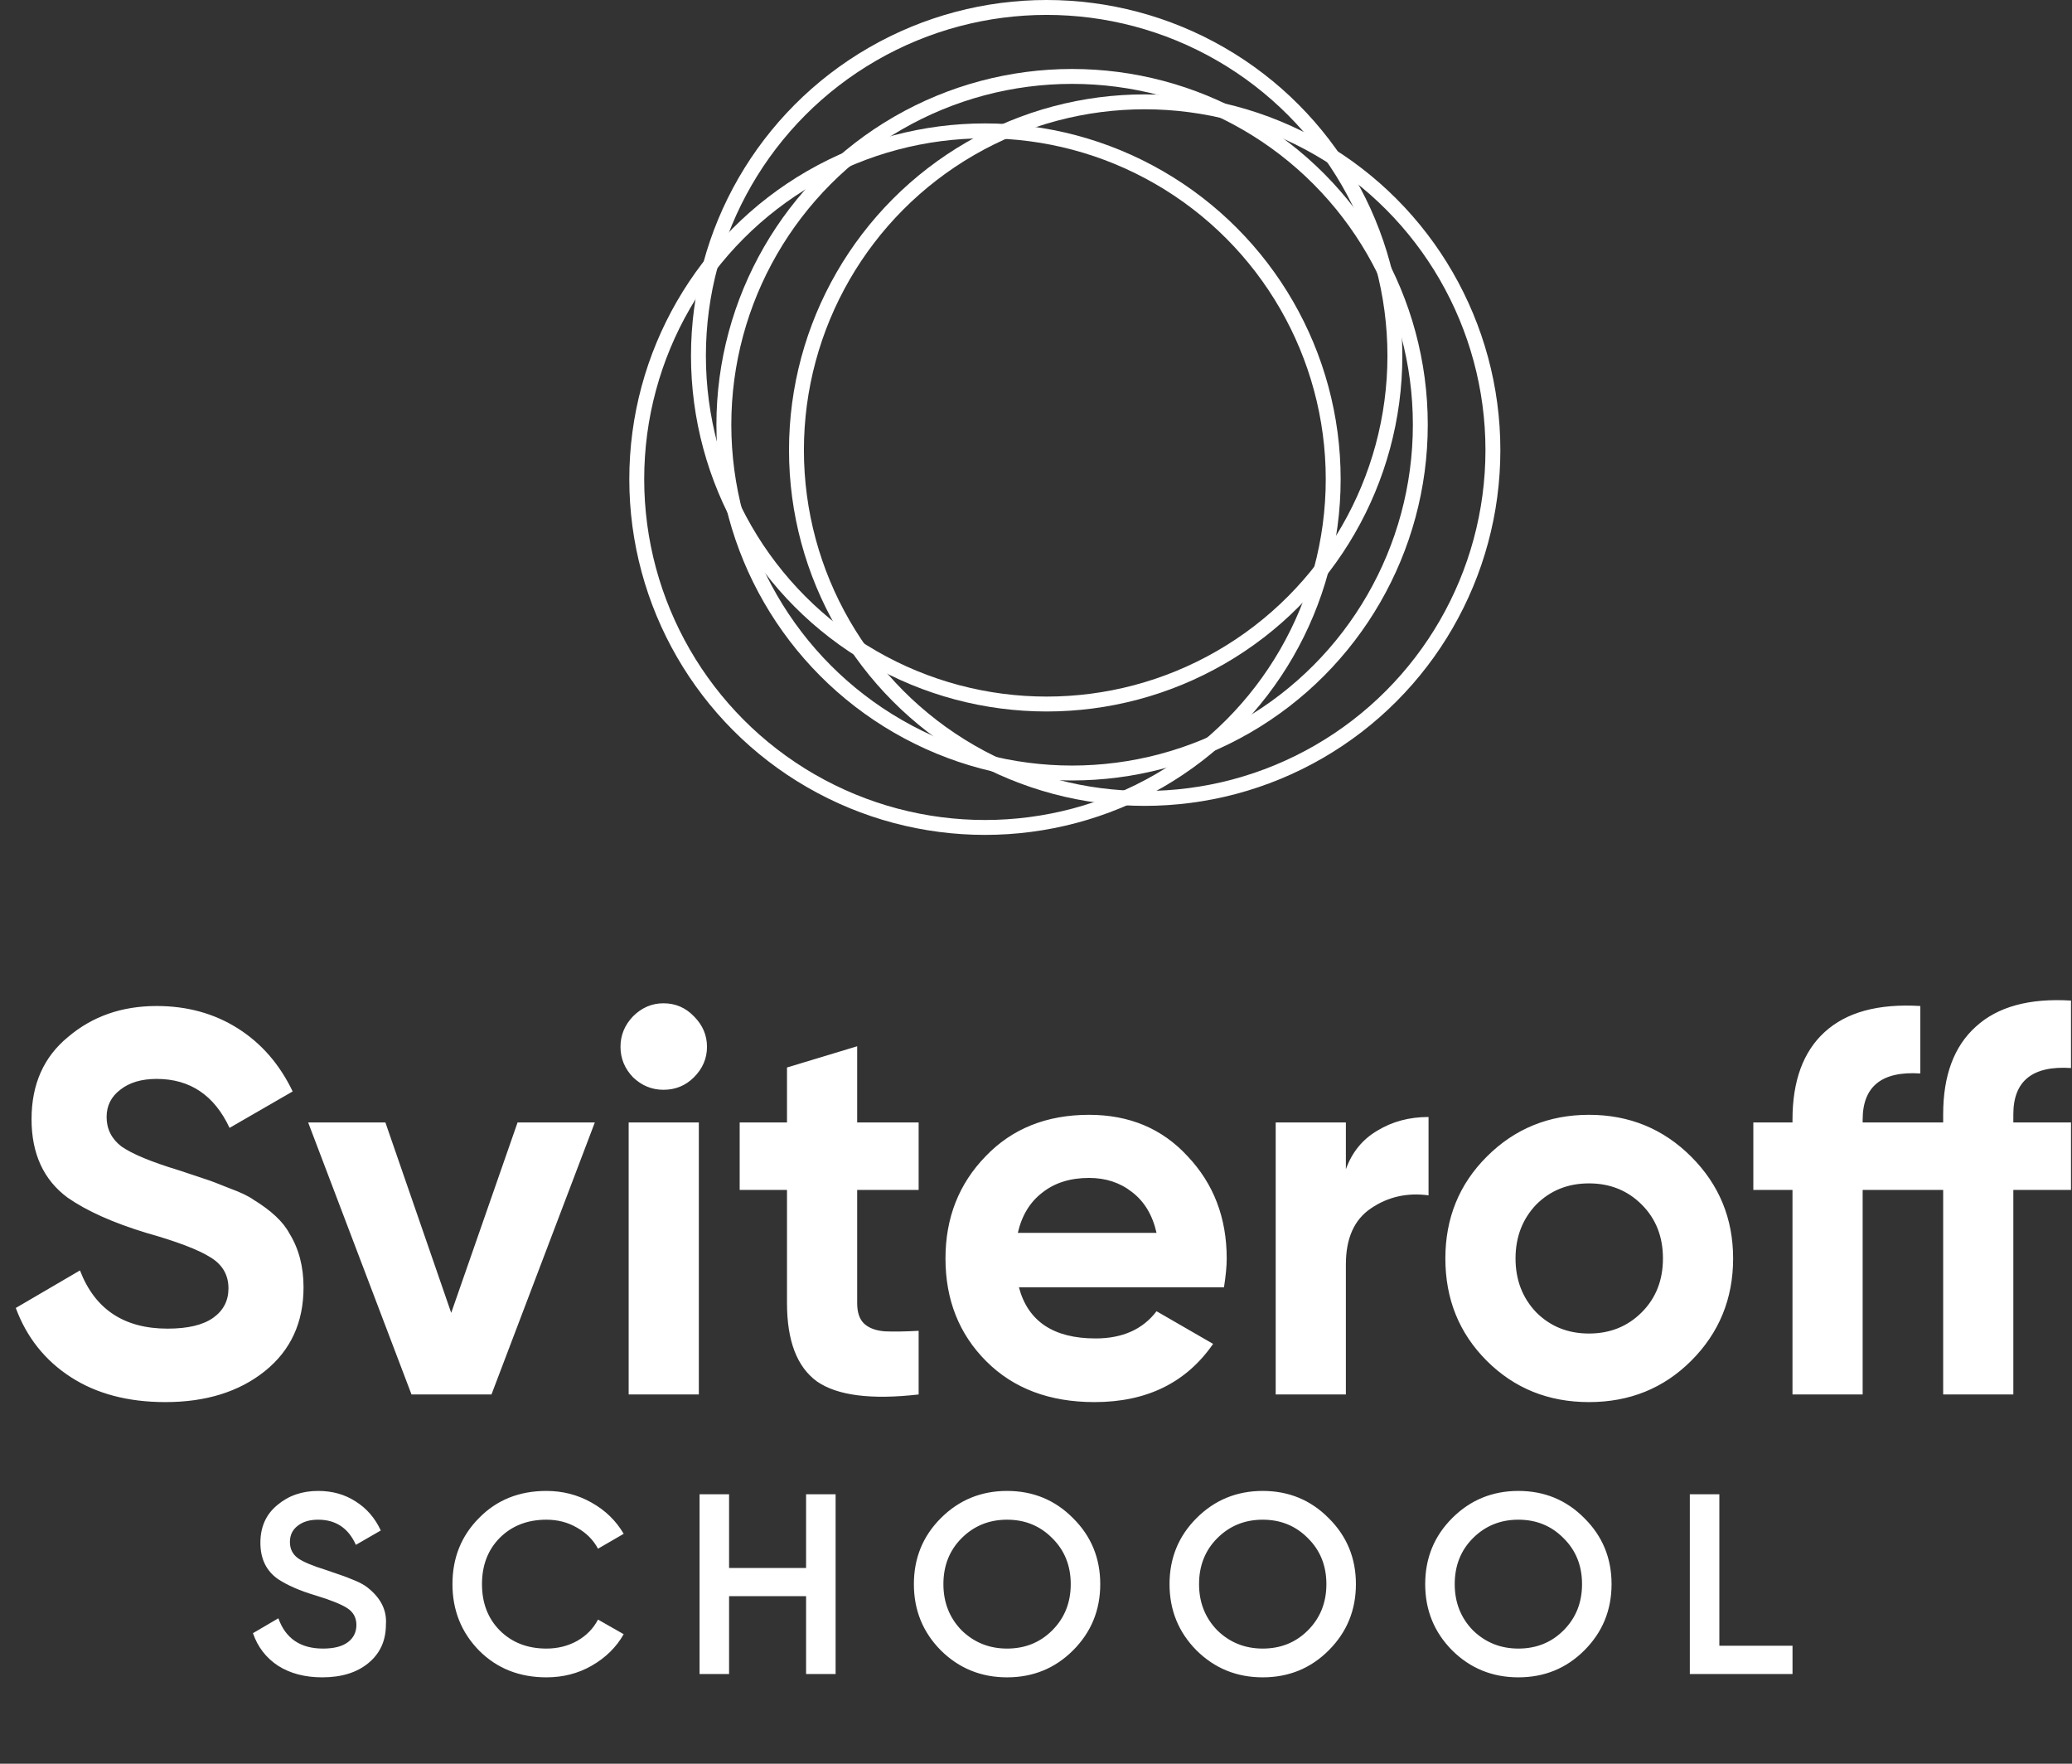 <?xml version="1.0" encoding="UTF-8"?> <svg xmlns="http://www.w3.org/2000/svg" width="141" height="120" viewBox="0 0 141 120" fill="none"><rect x="0" y="0" width="141" height="120" fill="#333333" stroke="none"/> <circle cx="72.956" cy="28.897" r="23.697" stroke="white" stroke-width="1.014"></circle> <circle cx="67.028" cy="32.601" r="23.697" stroke="white" stroke-width="1.014"></circle> <circle cx="77.896" cy="30.626" r="23.697" stroke="white" stroke-width="1.014"></circle> <circle cx="71.226" cy="24.204" r="23.697" stroke="white" stroke-width="1.014"></circle> <path d="M11.253 95.396C8.711 95.396 6.564 94.828 4.812 93.693C3.06 92.558 1.814 90.991 1.074 88.992L5.442 86.437C6.453 89.078 8.44 90.398 11.402 90.398C12.783 90.398 13.82 90.151 14.511 89.658C15.202 89.164 15.547 88.498 15.547 87.659C15.547 86.746 15.14 86.043 14.326 85.549C13.511 85.031 12.055 84.475 9.958 83.883C7.687 83.192 5.898 82.39 4.59 81.477C2.961 80.268 2.147 78.491 2.147 76.147C2.147 73.777 2.974 71.914 4.627 70.557C6.281 69.15 8.292 68.447 10.661 68.447C12.734 68.447 14.573 68.953 16.177 69.965C17.781 70.976 19.027 72.408 19.916 74.259L15.621 76.739C14.585 74.518 12.931 73.407 10.661 73.407C9.625 73.407 8.798 73.654 8.181 74.147C7.564 74.616 7.255 75.233 7.255 75.998C7.255 76.813 7.589 77.479 8.255 77.997C8.995 78.516 10.303 79.058 12.179 79.626L13.956 80.218C14.277 80.317 14.832 80.527 15.621 80.848C16.362 81.119 16.905 81.378 17.25 81.625C18.459 82.365 19.274 83.13 19.693 83.92C20.335 84.957 20.656 86.178 20.656 87.585C20.656 89.979 19.78 91.879 18.028 93.286C16.275 94.692 14.017 95.396 11.253 95.396ZM30.705 89.325L35.221 76.369H40.478L33.445 94.877H28.003L20.97 76.369H26.226L30.705 89.325ZM45.15 74.147C44.36 74.147 43.669 73.864 43.077 73.296C42.509 72.704 42.225 72.013 42.225 71.223C42.225 70.433 42.509 69.742 43.077 69.15C43.669 68.558 44.36 68.262 45.15 68.262C45.964 68.262 46.655 68.558 47.223 69.15C47.815 69.742 48.111 70.433 48.111 71.223C48.111 72.013 47.815 72.704 47.223 73.296C46.655 73.864 45.964 74.147 45.15 74.147ZM47.556 94.877H42.781V76.369H47.556V94.877ZM62.514 76.369V80.959H58.331V88.659C58.331 89.3 58.491 89.769 58.812 90.065C59.133 90.361 59.602 90.534 60.218 90.583C60.836 90.608 61.6 90.596 62.514 90.546V94.877C59.281 95.248 56.973 94.951 55.591 93.989C54.234 93.002 53.555 91.225 53.555 88.659V80.959H50.335V76.369H53.555V72.63L58.331 71.186V76.369H62.514ZM83.293 87.585H69.337C69.954 89.905 71.694 91.065 74.556 91.065C76.383 91.065 77.765 90.448 78.703 89.214L82.552 91.435C80.726 94.075 78.036 95.396 74.483 95.396C71.422 95.396 68.967 94.47 67.116 92.619C65.265 90.769 64.34 88.436 64.34 85.623C64.34 82.859 65.253 80.539 67.079 78.664C68.88 76.788 71.225 75.85 74.112 75.85C76.852 75.85 79.085 76.788 80.812 78.664C82.589 80.539 83.478 82.859 83.478 85.623C83.478 86.141 83.416 86.795 83.293 87.585ZM69.263 83.883H78.703C78.431 82.674 77.876 81.749 77.037 81.107C76.222 80.465 75.248 80.144 74.112 80.144C72.829 80.144 71.768 80.478 70.929 81.144C70.09 81.785 69.534 82.699 69.263 83.883ZM91.587 76.369V79.552C92.006 78.392 92.722 77.516 93.734 76.924C94.746 76.307 95.905 75.998 97.213 75.998V81.329C95.757 81.132 94.449 81.428 93.29 82.217C92.154 82.982 91.587 84.253 91.587 86.03V94.877H86.811V76.369H91.587ZM115.089 92.582C113.213 94.458 110.894 95.396 108.13 95.396C105.366 95.396 103.046 94.458 101.17 92.582C99.295 90.707 98.357 88.387 98.357 85.623C98.357 82.884 99.295 80.576 101.17 78.701C103.07 76.8 105.39 75.85 108.13 75.85C110.869 75.85 113.189 76.8 115.089 78.701C116.989 80.601 117.939 82.908 117.939 85.623C117.939 88.362 116.989 90.682 115.089 92.582ZM104.539 89.288C105.501 90.25 106.698 90.731 108.13 90.731C109.561 90.731 110.758 90.25 111.72 89.288C112.683 88.325 113.164 87.104 113.164 85.623C113.164 84.142 112.683 82.921 111.72 81.958C110.758 80.996 109.561 80.515 108.13 80.515C106.698 80.515 105.501 80.996 104.539 81.958C103.601 82.945 103.132 84.167 103.132 85.623C103.132 87.079 103.601 88.301 104.539 89.288ZM140.932 68.077V72.667C138.316 72.494 137.008 73.543 137.008 75.813V76.369H140.932V80.959H137.008V94.877H132.233V80.959H126.754V94.877H121.979V80.959H119.314V76.369H121.979V76.183C121.979 73.543 122.707 71.556 124.163 70.224C125.644 68.866 127.815 68.274 130.678 68.447V73.037C128.062 72.864 126.754 73.913 126.754 76.183V76.369H132.233V75.813C132.233 73.173 132.973 71.186 134.454 69.853C135.934 68.496 138.094 67.904 140.932 68.077Z" fill="white"></path> <path d="M21.93 114.123C20.754 114.123 19.752 113.861 18.925 113.336C18.11 112.801 17.539 112.061 17.213 111.118L18.943 110.105C19.432 111.479 20.445 112.166 21.982 112.166C22.728 112.166 23.292 112.02 23.677 111.729C24.061 111.438 24.253 111.048 24.253 110.559C24.253 110.07 24.049 109.691 23.642 109.423C23.234 109.156 22.512 108.864 21.476 108.55C20.416 108.236 19.56 107.863 18.908 107.432C18.116 106.873 17.72 106.052 17.72 104.969C17.72 103.886 18.104 103.03 18.873 102.401C19.63 101.76 20.556 101.44 21.65 101.44C22.617 101.44 23.467 101.679 24.201 102.156C24.946 102.622 25.517 103.28 25.913 104.13L24.218 105.109C23.706 103.967 22.85 103.397 21.65 103.397C21.068 103.397 20.602 103.536 20.253 103.816C19.903 104.084 19.729 104.451 19.729 104.916C19.729 105.371 19.903 105.732 20.253 106C20.602 106.256 21.248 106.529 22.192 106.821C22.774 107.019 23.112 107.135 23.205 107.17C23.357 107.217 23.659 107.333 24.113 107.519C24.486 107.671 24.783 107.834 25.004 108.008C25.913 108.719 26.332 109.557 26.262 110.524C26.262 111.63 25.86 112.51 25.057 113.162C24.276 113.802 23.234 114.123 21.93 114.123ZM37.184 114.123C35.344 114.123 33.818 113.517 32.607 112.306C31.396 111.071 30.79 109.563 30.79 107.781C30.79 105.988 31.396 104.486 32.607 103.274C33.806 102.052 35.332 101.44 37.184 101.44C38.29 101.44 39.309 101.702 40.241 102.226C41.184 102.75 41.918 103.461 42.442 104.357L40.695 105.371C40.369 104.765 39.891 104.288 39.263 103.938C38.645 103.577 37.952 103.397 37.184 103.397C35.891 103.397 34.831 103.81 34.004 104.637C33.201 105.452 32.799 106.5 32.799 107.781C32.799 109.062 33.201 110.111 34.004 110.926C34.831 111.753 35.891 112.166 37.184 112.166C37.952 112.166 38.651 111.991 39.28 111.642C39.909 111.281 40.38 110.798 40.695 110.192L42.442 111.188C41.941 112.073 41.213 112.789 40.258 113.336C39.338 113.861 38.313 114.123 37.184 114.123ZM54.854 106.681V101.667H56.863V113.896H54.854V108.602H49.614V113.896H47.605V101.667H49.614V106.681H54.854ZM73.021 112.288C71.798 113.511 70.301 114.123 68.531 114.123C66.761 114.123 65.259 113.511 64.024 112.288C62.801 111.054 62.19 109.552 62.19 107.781C62.19 106.011 62.801 104.515 64.024 103.292C65.259 102.057 66.761 101.44 68.531 101.44C70.301 101.44 71.798 102.057 73.021 103.292C74.255 104.515 74.872 106.011 74.872 107.781C74.872 109.552 74.255 111.054 73.021 112.288ZM65.439 110.926C66.289 111.753 67.32 112.166 68.531 112.166C69.754 112.166 70.779 111.753 71.606 110.926C72.444 110.087 72.864 109.039 72.864 107.781C72.864 106.524 72.444 105.481 71.606 104.654C70.779 103.816 69.754 103.397 68.531 103.397C67.308 103.397 66.278 103.816 65.439 104.654C64.612 105.481 64.199 106.524 64.199 107.781C64.199 109.027 64.612 110.076 65.439 110.926ZM90.418 112.288C89.195 113.511 87.699 114.123 85.929 114.123C84.158 114.123 82.656 113.511 81.422 112.288C80.199 111.054 79.587 109.552 79.587 107.781C79.587 106.011 80.199 104.515 81.422 103.292C82.656 102.057 84.158 101.44 85.929 101.44C87.699 101.44 89.195 102.057 90.418 103.292C91.653 104.515 92.27 106.011 92.27 107.781C92.27 109.552 91.653 111.054 90.418 112.288ZM82.837 110.926C83.687 111.753 84.717 112.166 85.929 112.166C87.151 112.166 88.176 111.753 89.003 110.926C89.842 110.087 90.261 109.039 90.261 107.781C90.261 106.524 89.842 105.481 89.003 104.654C88.176 103.816 87.151 103.397 85.929 103.397C84.706 103.397 83.675 103.816 82.837 104.654C82.01 105.481 81.596 106.524 81.596 107.781C81.596 109.027 82.01 110.076 82.837 110.926ZM107.815 112.288C106.593 113.511 105.096 114.123 103.326 114.123C101.556 114.123 100.053 113.511 98.819 112.288C97.596 111.054 96.985 109.552 96.985 107.781C96.985 106.011 97.596 104.515 98.819 103.292C100.053 102.057 101.556 101.44 103.326 101.44C105.096 101.44 106.593 102.057 107.815 103.292C109.05 104.515 109.667 106.011 109.667 107.781C109.667 109.552 109.05 111.054 107.815 112.288ZM100.234 110.926C101.084 111.753 102.115 112.166 103.326 112.166C104.549 112.166 105.574 111.753 106.4 110.926C107.239 110.087 107.658 109.039 107.658 107.781C107.658 106.524 107.239 105.481 106.4 104.654C105.574 103.816 104.549 103.397 103.326 103.397C102.103 103.397 101.072 103.816 100.234 104.654C99.407 105.481 98.994 106.524 98.994 107.781C98.994 109.027 99.407 110.076 100.234 110.926ZM117.002 101.667V111.974H121.981V113.896H114.993V101.667H117.002Z" fill="white"></path> </svg> 